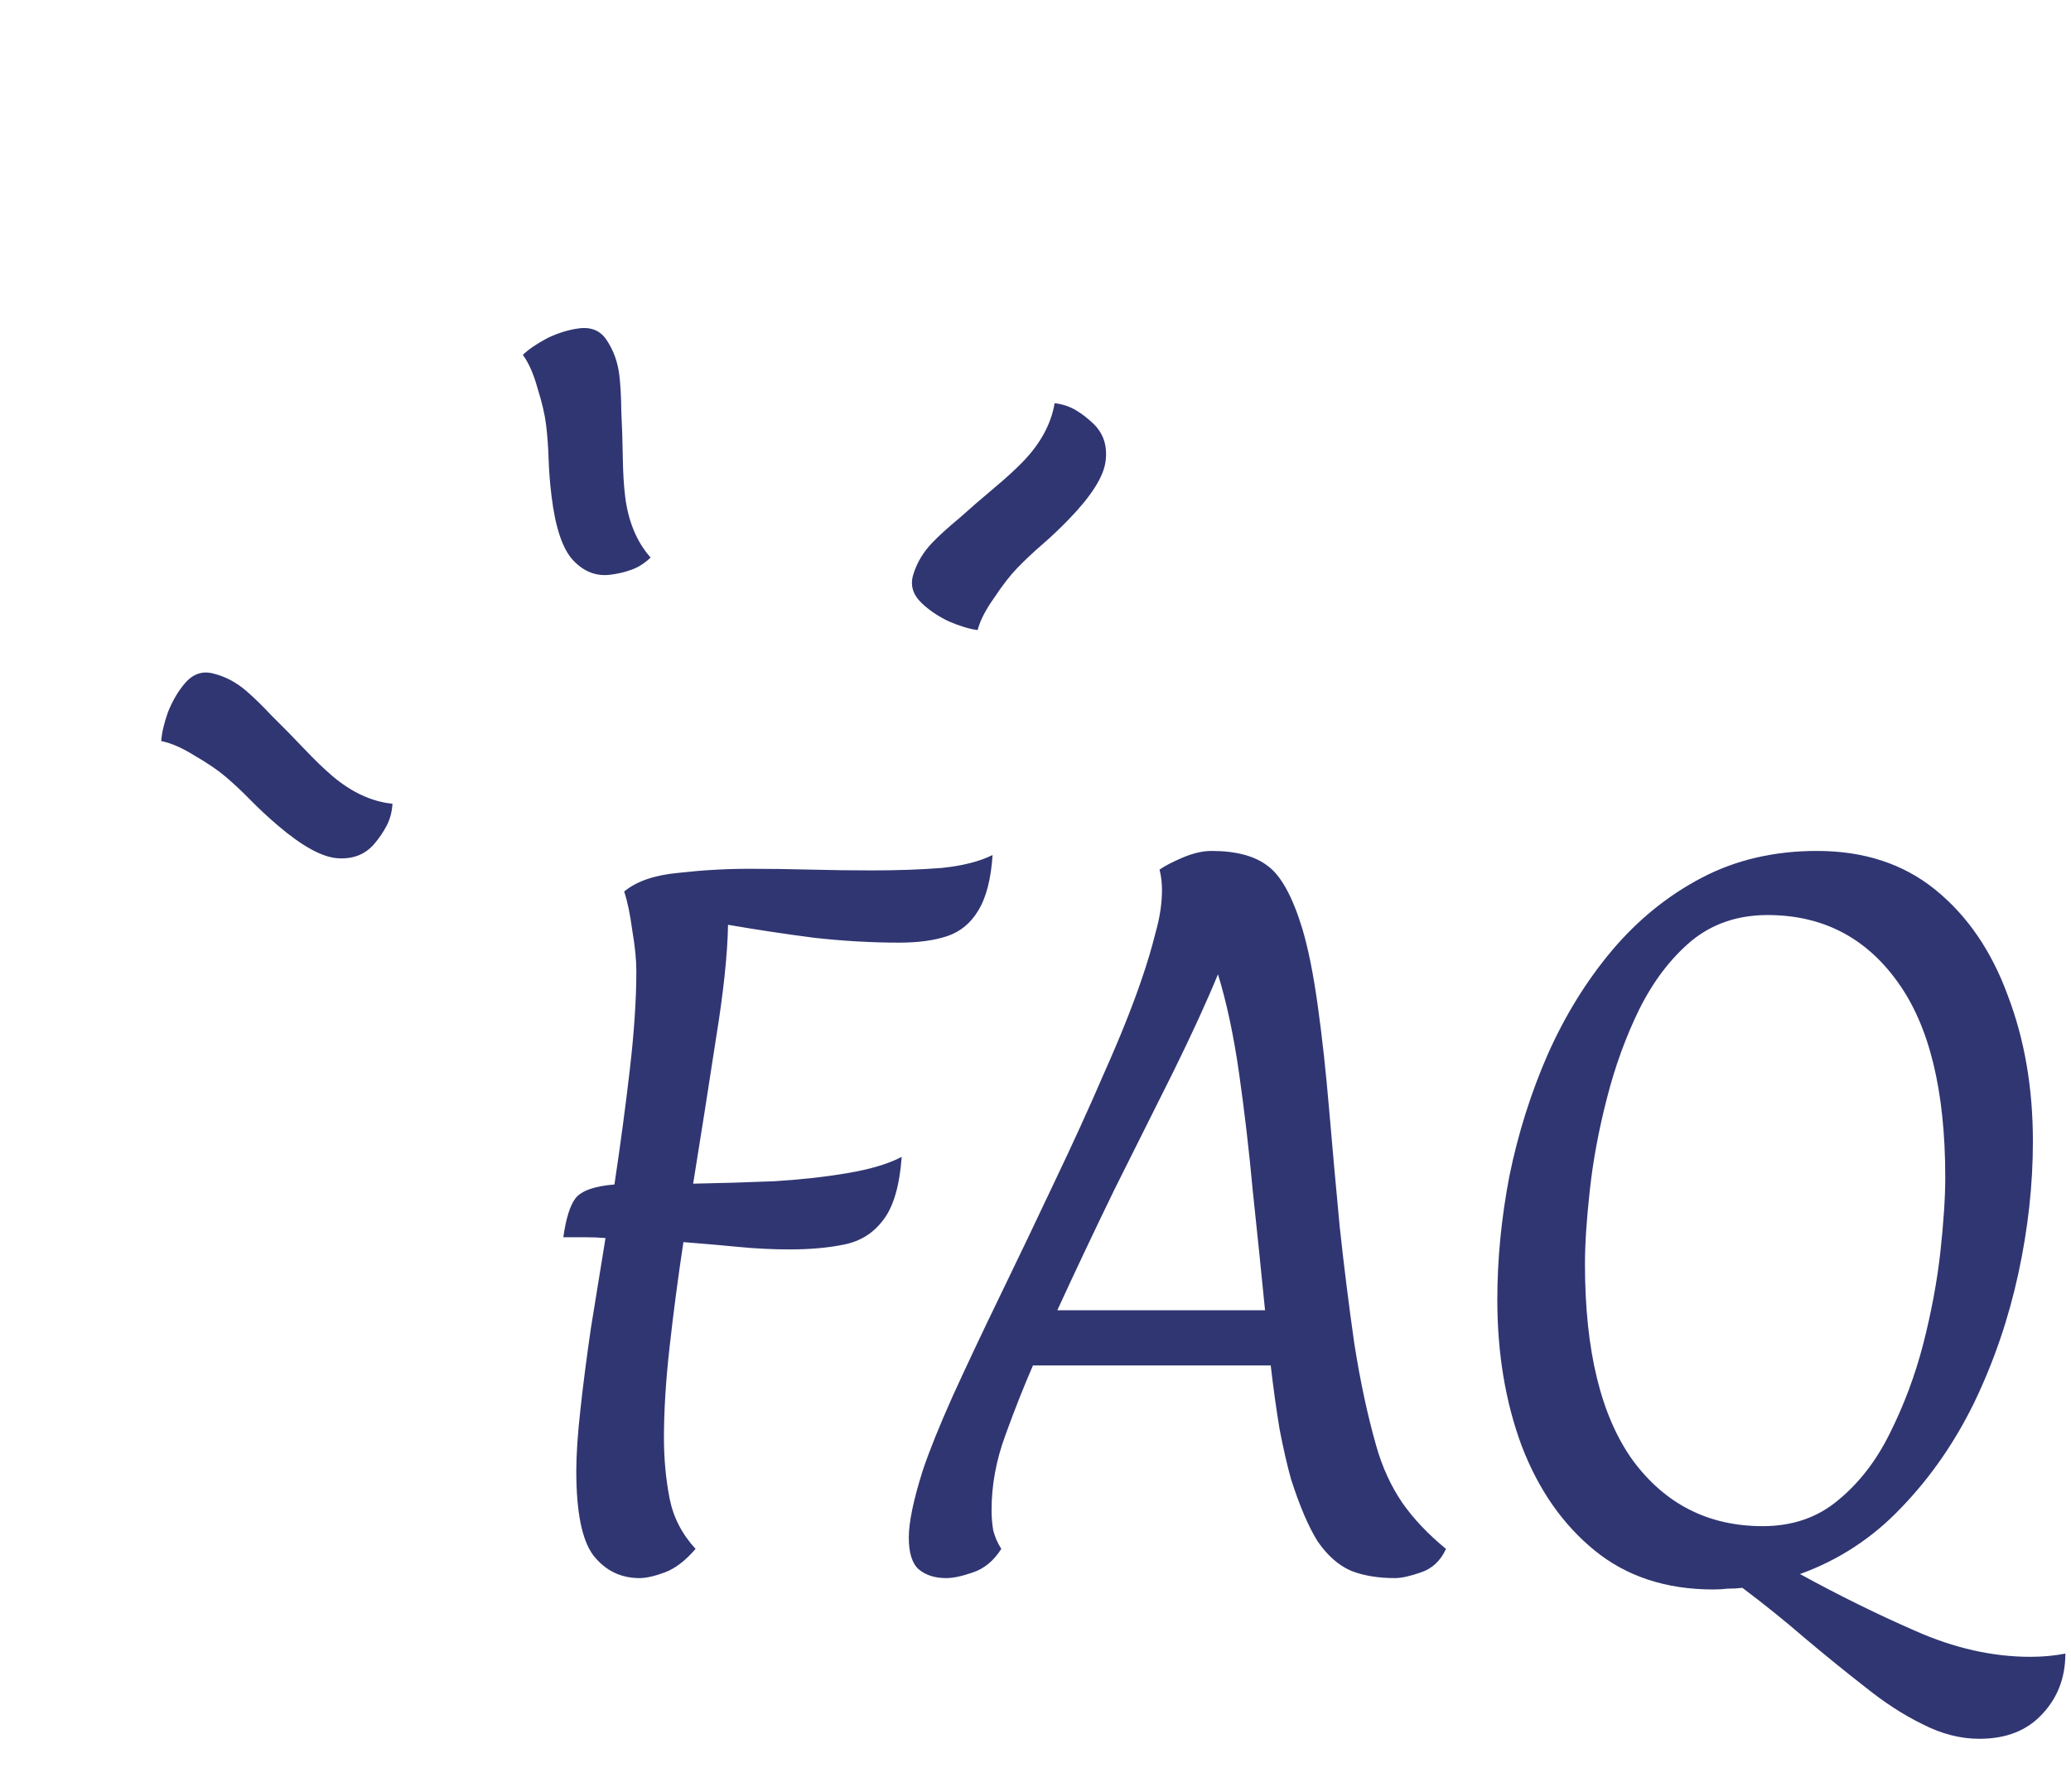 <?xml version="1.0" encoding="UTF-8"?> <svg xmlns="http://www.w3.org/2000/svg" width="245" height="212" viewBox="0 0 245 212" fill="none"><path d="M75.664 186.672C73.424 186.672 71.6 185.776 70.192 183.984C68.848 182.192 68.176 178.864 68.176 174C68.176 172.08 68.336 169.68 68.656 166.8C68.976 163.856 69.392 160.624 69.904 157.104C70.48 153.584 71.056 150.032 71.632 146.448C70.864 146.384 70.064 146.352 69.232 146.352C68.4 146.352 67.536 146.352 66.64 146.352C66.96 144.112 67.44 142.576 68.08 141.744C68.784 140.848 70.32 140.304 72.688 140.112C73.392 135.44 74 130.896 74.512 126.48C75.024 122.064 75.28 118.192 75.28 114.864C75.28 113.52 75.12 111.92 74.8 110.064C74.544 108.144 74.224 106.608 73.84 105.456C75.312 104.24 77.456 103.504 80.272 103.248C83.088 102.928 85.872 102.768 88.624 102.768C90.992 102.768 93.392 102.8 95.824 102.864C98.32 102.928 100.752 102.96 103.12 102.96C106.128 102.96 108.88 102.864 111.376 102.672C113.872 102.416 115.888 101.904 117.424 101.136C117.232 104.016 116.656 106.224 115.696 107.76C114.8 109.232 113.584 110.224 112.048 110.736C110.512 111.248 108.624 111.504 106.384 111.504C103.12 111.504 99.76 111.312 96.304 110.928C92.848 110.48 89.456 109.968 86.128 109.392C86.064 112.912 85.584 117.424 84.688 122.928C83.856 128.368 82.96 134.064 82 140.016C85.264 139.952 88.464 139.856 91.6 139.728C94.736 139.536 97.616 139.216 100.24 138.768C102.928 138.32 105.072 137.68 106.672 136.848C106.416 140.304 105.68 142.8 104.464 144.336C103.312 145.872 101.776 146.832 99.856 147.216C98 147.6 95.856 147.792 93.424 147.792C91.44 147.792 89.456 147.696 87.472 147.504C85.488 147.312 83.28 147.12 80.848 146.928C80.208 151.152 79.664 155.28 79.216 159.312C78.768 163.28 78.544 166.864 78.544 170.064C78.544 172.56 78.768 174.96 79.216 177.264C79.664 179.504 80.688 181.488 82.288 183.216C81.072 184.624 79.856 185.552 78.64 186C77.424 186.448 76.432 186.672 75.664 186.672ZM111.927 186.672C110.583 186.672 109.495 186.32 108.663 185.616C107.895 184.912 107.511 183.664 107.511 181.872C107.511 180.08 108.055 177.456 109.143 174C109.911 171.696 111.095 168.752 112.695 165.168C114.359 161.52 116.247 157.52 118.359 153.168C120.471 148.816 122.583 144.4 124.695 139.92C126.871 135.376 128.855 131.024 130.647 126.864C132.503 122.704 133.975 119.024 135.063 115.824C135.703 113.968 136.247 112.144 136.695 110.352C137.207 108.56 137.463 106.864 137.463 105.264C137.463 104.432 137.367 103.632 137.175 102.864C137.815 102.416 138.743 101.936 139.959 101.424C141.175 100.912 142.295 100.656 143.319 100.656C146.263 100.656 148.503 101.264 150.039 102.48C151.575 103.632 152.919 106.096 154.071 109.872C154.775 112.24 155.383 115.28 155.895 118.992C156.407 122.64 156.855 126.736 157.239 131.28C157.623 135.76 158.039 140.368 158.487 145.104C158.999 149.84 159.575 154.448 160.215 158.928C160.919 163.408 161.783 167.44 162.807 171.024C163.511 173.52 164.535 175.76 165.879 177.744C167.223 179.664 168.951 181.488 171.063 183.216C170.423 184.624 169.431 185.552 168.087 186C166.807 186.448 165.783 186.672 165.015 186.672C163.031 186.672 161.303 186.384 159.831 185.808C158.359 185.168 157.047 184.016 155.895 182.352C154.807 180.624 153.751 178.16 152.727 174.96C152.279 173.36 151.831 171.408 151.383 169.104C150.999 166.8 150.647 164.272 150.327 161.52H122.199C121.111 164.016 120.023 166.768 118.935 169.776C117.847 172.72 117.303 175.664 117.303 178.608C117.303 179.44 117.367 180.24 117.495 181.008C117.687 181.776 118.007 182.512 118.455 183.216C117.559 184.624 116.439 185.552 115.095 186C113.815 186.448 112.759 186.672 111.927 186.672ZM125.079 154.992H149.655C149.207 150.448 148.727 145.776 148.215 140.976C147.767 136.112 147.223 131.44 146.583 126.96C145.943 122.48 145.111 118.576 144.087 115.248C142.743 118.512 140.983 122.352 138.807 126.768C136.631 131.12 134.327 135.728 131.895 140.592C129.527 145.456 127.255 150.256 125.079 154.992ZM234.157 205.68C231.917 205.68 229.677 205.104 227.437 203.952C225.197 202.864 222.925 201.392 220.621 199.536C218.317 197.744 215.949 195.824 213.517 193.776C211.149 191.728 208.685 189.744 206.125 187.824C205.549 187.888 204.973 187.92 204.397 187.92C203.821 187.984 203.245 188.016 202.669 188.016C197.101 188.016 192.429 186.48 188.653 183.408C184.877 180.336 181.997 176.208 180.013 171.024C178.093 165.84 177.133 160.08 177.133 153.744C177.133 148.944 177.613 144.048 178.573 139.056C179.597 134.064 181.101 129.296 183.085 124.752C185.133 120.144 187.661 116.048 190.669 112.464C193.741 108.816 197.293 105.936 201.325 103.824C205.357 101.712 209.901 100.656 214.957 100.656C220.525 100.656 225.197 102.192 228.973 105.264C232.749 108.336 235.597 112.496 237.517 117.744C239.501 122.928 240.493 128.688 240.493 135.024C240.493 140.144 239.917 145.36 238.765 150.672C237.613 155.984 235.885 161.04 233.581 165.84C231.277 170.576 228.397 174.736 224.941 178.32C221.549 181.904 217.549 184.528 212.941 186.192C217.485 188.688 222.029 190.928 226.573 192.912C231.181 194.96 235.725 195.984 240.205 195.984C240.909 195.984 241.613 195.952 242.317 195.888C243.021 195.824 243.693 195.728 244.333 195.6C244.333 198.416 243.437 200.784 241.645 202.704C239.853 204.688 237.357 205.68 234.157 205.68ZM208.525 180.528C212.045 180.528 215.021 179.504 217.453 177.456C219.949 175.408 221.997 172.752 223.597 169.488C225.261 166.16 226.573 162.64 227.533 158.928C228.493 155.152 229.165 151.536 229.549 148.08C229.933 144.56 230.125 141.616 230.125 139.248C230.125 129.008 228.237 121.296 224.461 116.112C220.685 110.864 215.565 108.24 209.101 108.24C205.581 108.24 202.573 109.264 200.077 111.312C197.645 113.36 195.597 116.048 193.933 119.376C192.333 122.64 191.053 126.16 190.093 129.936C189.133 133.648 188.461 137.264 188.077 140.784C187.693 144.24 187.501 147.152 187.501 149.52C187.501 159.76 189.389 167.504 193.165 172.752C197.005 177.936 202.125 180.528 208.525 180.528Z" fill="#303672"></path><path d="M19.076 87.66C19.135 86.702 19.406 85.545 19.888 84.19C20.419 82.877 21.078 81.757 21.867 80.832C22.822 79.711 23.948 79.326 25.248 79.676C26.637 80.019 27.916 80.689 29.085 81.685C29.962 82.432 30.996 83.439 32.187 84.706C33.468 85.965 34.728 87.249 35.968 88.558C37.207 89.866 38.314 90.935 39.288 91.765C41.578 93.716 43.959 94.82 46.431 95.076C46.371 96.034 46.145 96.892 45.751 97.65C45.358 98.408 44.87 99.128 44.289 99.81C43.21 101.077 41.758 101.647 39.932 101.52C38.105 101.394 35.755 100.106 32.881 97.657C31.712 96.661 30.633 95.657 29.644 94.647C28.656 93.636 27.674 92.716 26.7 91.886C25.774 91.097 24.55 90.264 23.027 89.387C21.546 88.462 20.229 87.886 19.076 87.66Z" fill="#303672"></path><path d="M61.852 41.975C62.544 41.311 63.526 40.643 64.798 39.972C66.078 39.364 67.322 38.987 68.529 38.839C69.99 38.661 71.08 39.14 71.799 40.278C72.59 41.471 73.078 42.829 73.264 44.354C73.403 45.498 73.483 46.938 73.501 48.677C73.592 50.471 73.65 52.27 73.677 54.072C73.703 55.874 73.794 57.41 73.949 58.681C74.314 61.666 75.319 64.09 76.965 65.953C76.272 66.618 75.525 67.096 74.722 67.387C73.919 67.678 73.073 67.879 72.184 67.987C70.532 68.189 69.077 67.625 67.819 66.296C66.56 64.966 65.702 62.428 65.245 58.679C65.059 57.155 64.944 55.686 64.9 54.273C64.857 52.859 64.757 51.518 64.602 50.247C64.455 49.04 64.118 47.598 63.591 45.922C63.127 44.238 62.547 42.922 61.852 41.975Z" fill="#303672"></path><path d="M115.654 74.53C114.702 74.411 113.564 74.069 112.242 73.503C110.964 72.892 109.888 72.163 109.013 71.319C107.954 70.296 107.64 69.147 108.071 67.872C108.5 66.507 109.248 65.272 110.315 64.167C111.115 63.339 112.185 62.37 113.524 61.26C114.861 60.06 116.221 58.883 117.604 57.727C118.987 56.572 120.123 55.534 121.013 54.613C123.102 52.45 124.352 50.142 124.763 47.691C125.715 47.81 126.557 48.09 127.289 48.53C128.021 48.97 128.709 49.501 129.353 50.124C130.55 51.28 131.029 52.765 130.788 54.58C130.548 56.394 129.116 58.66 126.493 61.375C125.426 62.48 124.357 63.494 123.287 64.418C122.217 65.342 121.237 66.264 120.347 67.185C119.503 68.059 118.595 69.229 117.625 70.694C116.608 72.115 115.951 73.394 115.654 74.53Z" fill="#303672"></path></svg> 